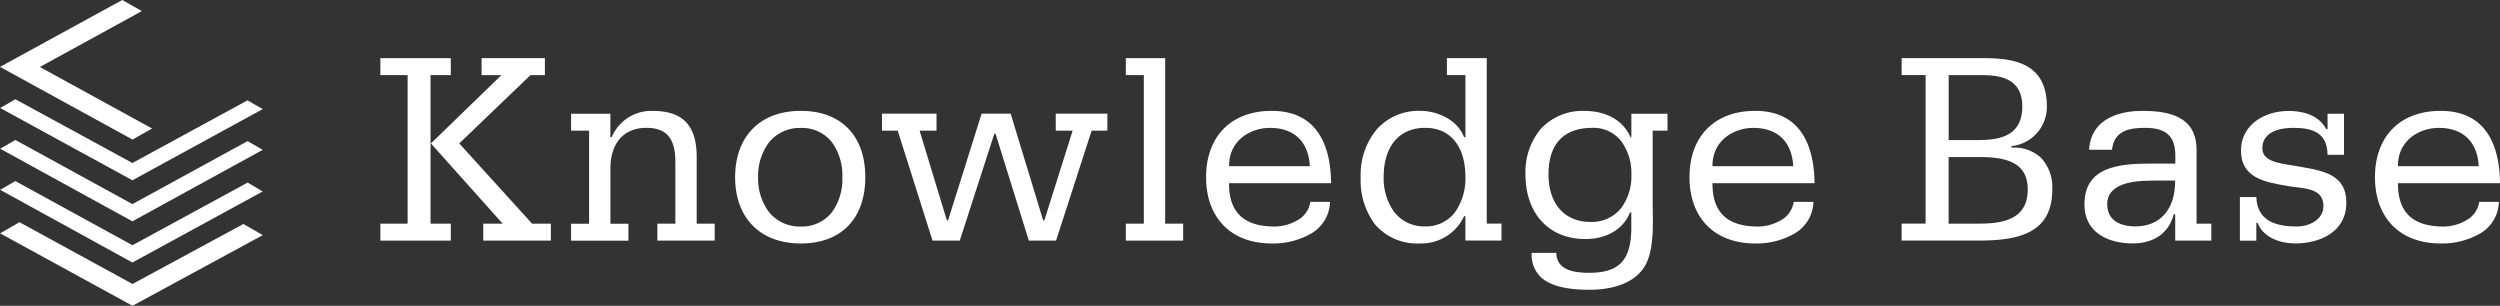 <svg xmlns="http://www.w3.org/2000/svg" width="350" height="42.809" viewBox="0 0 350 42.809">
  <rect x="0" y="0" width="350" height="42.809" fill="#333333" stroke="none"/>
  <g id="レイヤー_1" transform="translate(-2.83 -4.78)">
    <g id="グループ_4" data-name="グループ 4" transform="translate(2.83 4.78)">
      <g id="グループ_2" data-name="グループ 2" transform="translate(53.253 8.135)">
        <g id="グループ_1" data-name="グループ 1" transform="translate(0 0.007)">
          <path id="パス_1" data-name="パス 1" d="M76.15,39.159v2.375h9.856V39.159H83.173V18.365h2.833V15.99H76.15v2.375h3.813V39.159Z" transform="translate(-76.15 -15.99)" fill="#fff"/>
          <path id="パス_2" data-name="パス 2" d="M99.828,18.365h2.019V15.99H92.986v2.375H95.76L85.89,27.93l.073.08,9.972,11.149H93.218v2.375h9.464V39.159h-2.629L89.856,27.93l.044-.044Z" transform="translate(-78.816 -15.99)" fill="#fff"/>
        </g>
        <path id="パス_3" data-name="パス 3" d="M123.441,28.528c2.811,0,4.067,1.46,4.067,4.743v8.672h-2.52v2.375h8.026V41.943h-2.52V32.61c0-4.4-1.939-6.45-6.1-6.45a6.006,6.006,0,0,0-5.767,3.61l-.015.044h-.2V26.552H112.91v2.375h2.52V41.95h-2.52v2.375h8.026V41.95h-2.52V34.215C118.423,30.656,120.3,28.528,123.441,28.528Z" transform="translate(-86.211 -18.766)" fill="#fff"/>
        <path id="パス_4" data-name="パス 4" d="M153.718,26.15c-5.665,0-9.188,3.559-9.188,9.282s3.523,9.282,9.188,9.282,9.035-3.472,9.035-9.282S159.383,26.15,153.718,26.15Zm4.409,14.127a5.294,5.294,0,0,1-4.4,2.063,5.5,5.5,0,0,1-4.481-2.055,7.81,7.81,0,0,1-1.5-4.844,7.81,7.81,0,0,1,1.5-4.844,5.5,5.5,0,0,1,4.481-2.055,5.284,5.284,0,0,1,4.4,2.063,7.922,7.922,0,0,1,1.416,4.844A7.877,7.877,0,0,1,158.126,40.277Z" transform="translate(-94.865 -18.763)" fill="#fff"/>
        <path id="パス_5" data-name="パス 5" d="M204.391,29.072V26.69h-7.227v2.382h2.368l-.029.087-3.929,12.456H195.4l-.014-.044L190.852,26.69h-4.067l-4.692,14.926h-.174l-.015-.044-3.8-12.5h2.368V26.69H172.84v2.382h2.2l4.874,15.39h3.813L188.565,29.5h.174l.015.051,4.641,14.911h3.813l4.982-15.39Z" transform="translate(-102.613 -18.911)" fill="#fff"/>
        <path id="パス_6" data-name="パス 6" d="M219.84,15.99v2.375h2.52V39.159h-2.52v2.375h8.026V39.159h-2.52V15.99Z" transform="translate(-115.477 -15.983)" fill="#fff"/>
        <path id="パス_7" data-name="パス 7" d="M244.5,26.15c-5.665,0-9.188,3.559-9.188,9.282s3.523,9.282,9.188,9.282a10.739,10.739,0,0,0,5.411-1.329,5.293,5.293,0,0,0,2.753-4.5H249.9a3.488,3.488,0,0,1-1.816,2.586,6.421,6.421,0,0,1-3.167.872c-4.3,0-6.391-1.961-6.391-6v-.065h14.286C252.77,31.634,251.281,26.15,244.5,26.15Zm-5.97,7.742v-.065c0-3.472,2.891-5.295,5.745-5.295,3.334,0,5.36,1.925,5.556,5.288l.007.073Z" transform="translate(-119.711 -18.763)" fill="#fff"/>
        <path id="パス_8" data-name="パス 8" d="M265.11,32.649a10.275,10.275,0,0,0,2.019,6.631,7.767,7.767,0,0,0,6.326,2.644,6.562,6.562,0,0,0,6.108-3.77l.015-.044h.189v3.414h5.055V39.149h-2.063V15.98h-5.578v2.375h2.593v8.7h-.189l-.014-.044c-.981-2.506-3.849-3.646-6.108-3.646a7.868,7.868,0,0,0-6.1,2.586A9.922,9.922,0,0,0,265.11,32.649Zm9.035-6.907c3.523,0,5.629,2.578,5.629,6.9a8.2,8.2,0,0,1-1.365,4.779,5.047,5.047,0,0,1-4.263,2.121,5.271,5.271,0,0,1-4.416-2.121,8.018,8.018,0,0,1-1.4-4.786C268.32,28.327,270.5,25.742,274.145,25.742Z" transform="translate(-127.867 -15.98)" fill="#fff"/>
        <path id="パス_9" data-name="パス 9" d="M316.759,28.927V26.552H311.7v3.276l-.109.044-.022-.058h0c-1.024-2.317-3.363-3.653-6.413-3.653a7.932,7.932,0,0,0-6.123,2.5,9.394,9.394,0,0,0-2.157,6.392c0,5.491,3.29,9.043,8.389,9.043,3.552,0,5.542-1.9,6.224-3.69l.014-.044h.189v2.07c0,4.6-1.656,6.391-5.9,6.391-1.961,0-4.554-.291-4.6-2.789h-3.443a4.354,4.354,0,0,0,1.133,3.254c1.242,1.286,3.515,1.91,6.951,1.91,2.273,0,6.333-.472,7.939-3.653,1.017-2.063.966-5.135.922-7.6-.007-.494-.015-.951-.015-1.395V28.927Zm-6.464,10.807a5.284,5.284,0,0,1-4.336,1.968c-3.617,0-5.861-2.557-5.861-6.667,0-4.256,2.135-6.508,6.166-6.508a4.919,4.919,0,0,1,4.082,1.954,7.586,7.586,0,0,1,1.358,4.561A7.513,7.513,0,0,1,310.295,39.735Z" transform="translate(-136.562 -18.766)" fill="#fff"/>
        <path id="パス_10" data-name="パス 10" d="M337.678,26.15c-5.665,0-9.188,3.559-9.188,9.282s3.523,9.282,9.188,9.282a10.739,10.739,0,0,0,5.411-1.329,5.294,5.294,0,0,0,2.753-4.5h-2.76a3.488,3.488,0,0,1-1.816,2.586,6.42,6.42,0,0,1-3.167.872c-4.3,0-6.392-1.961-6.392-6v-.065h14.286C345.95,31.634,344.461,26.15,337.678,26.15Zm-5.97,7.742v-.065c0-3.472,2.891-5.295,5.745-5.295,3.334,0,5.36,1.925,5.556,5.288l.007.073Z" transform="translate(-145.214 -18.763)" fill="#fff"/>
        <path id="パス_11" data-name="パス 11" d="M388.91,29.954a5.522,5.522,0,0,0-3.987-1.445h-.167V28.3l.058-.007a5.52,5.52,0,0,0,4.9-5.549c0-6.762-5.781-6.762-9.609-6.762H369.38v2.375h3.356V39.149H369.38v2.375H380.1c5.389,0,10.372-.864,10.372-7.161A6.043,6.043,0,0,0,388.91,29.954ZM375.96,18.362h4.147c2.3,0,6.166,0,6.166,4.387,0,4.147-3.152,4.706-6.239,4.706h-4.067V18.362Zm4.147,20.794H375.96V29.831h4.147c3.6,0,6.929.552,6.929,4.547C387.029,38.59,383.528,39.156,380.107,39.156Z" transform="translate(-156.405 -15.98)" fill="#fff"/>
        <path id="パス_12" data-name="パス 12" d="M411.343,44.707c3.014,0,5.062-1.431,5.767-4.031l.014-.051h.2v3.69h5.055V41.94h-2.063V31.619c0-4.844-4.1-5.469-7.663-5.469-2.121,0-7.074.53-7.394,5.44h3.218c.276-2.695,2.477-3.065,4.6-3.065,2.985,0,4.263,1.162,4.263,3.878v1.126h-3.421c-4.5,0-9.3.443-9.3,5.7C404.588,43.276,408.074,44.707,411.343,44.707Zm3.276-8.8h2.695v.065c0,3.98-2.092,6.355-5.593,6.355-1.177,0-3.915-.305-3.915-3.094C407.806,35.912,412.41,35.912,414.618,35.912Z" transform="translate(-166.047 -18.763)" fill="#fff"/>
        <path id="パス_13" data-name="パス 13" d="M443.238,34.011l-.232-.044c-.385-.073-.792-.138-1.191-.2-2.012-.312-4.089-.632-4.089-2.382,0-2.578,3.007-2.854,4.3-2.854,2.375,0,4.8.45,4.83,3.77h2.3V26.552h-2.3v2.157h-.189l-.022-.036c-1.155-2.186-3.777-2.513-5.237-2.513-3.319,0-6.675,1.9-6.675,5.549,0,3.864,3.435,4.438,6.471,4.946.189.029.378.065.559.094.232.036.479.065.726.094,1.779.211,3.791.45,3.791,2.644,0,1.968-2.135,2.854-3.653,2.854-2.411,0-5.622-.429-5.745-4.125h-2.3v6.108h2.3V41.848h.189l.015.044c.813,2.084,3.326,2.825,5.229,2.825,3.3,0,7.169-1.5,7.169-5.7C449.506,35.123,446.317,34.556,443.238,34.011Z" transform="translate(-174.25 -18.766)" fill="#fff"/>
        <path id="パス_14" data-name="パス 14" d="M469.808,26.15c-5.665,0-9.188,3.559-9.188,9.282s3.523,9.282,9.188,9.282a10.738,10.738,0,0,0,5.411-1.329,5.293,5.293,0,0,0,2.753-4.5h-2.76a3.488,3.488,0,0,1-1.816,2.586,6.42,6.42,0,0,1-3.167.872c-4.3,0-6.391-1.961-6.391-6v-.065h14.286C478.08,31.634,476.591,26.15,469.808,26.15Zm-5.97,7.742v-.065c0-3.472,2.891-5.295,5.745-5.295,3.334,0,5.36,1.925,5.556,5.288l.007.073Z" transform="translate(-181.377 -18.763)" fill="#fff"/>
      </g>
      <g id="グループ_3" data-name="グループ 3">
        <path id="パス_15" data-name="パス 15" d="M24.118,22.771,8.408,14.157,22.687,6.334,19.949,4.78,2.83,14.142,21.38,24.318Z" transform="translate(-2.83 -4.78)" fill="#fff"/>
        <path id="パス_16" data-name="パス 16" d="M36.914,47.857l-15.528,8.4L5.559,47.61,2.85,49.172,21.385,59.311l18.238-9.892Z" transform="translate(-2.835 -16.502)" fill="#fff"/>
        <path id="パス_17" data-name="パス 17" d="M37.5,31.92,21.374,40.737,4.988,31.76,2.86,32.987,21.374,43.148,39.618,33.14Z" transform="translate(-2.838 -12.164)" fill="#fff"/>
        <path id="パス_18" data-name="パス 18" d="M4.988,39.68,2.86,40.907,21.374,51.083,39.611,41.14l-2.1-1.249L21.381,48.664Z" transform="translate(-2.838 -14.332)" fill="#fff"/>
        <path id="パス_19" data-name="パス 19" d="M4.988,23.91,2.86,25.137,21.374,35.255,39.618,25.29,37.49,24.063,21.374,32.836Z" transform="translate(-2.838 -10.016)" fill="#fff"/>
      </g>
    </g>
  </g>
</svg>
